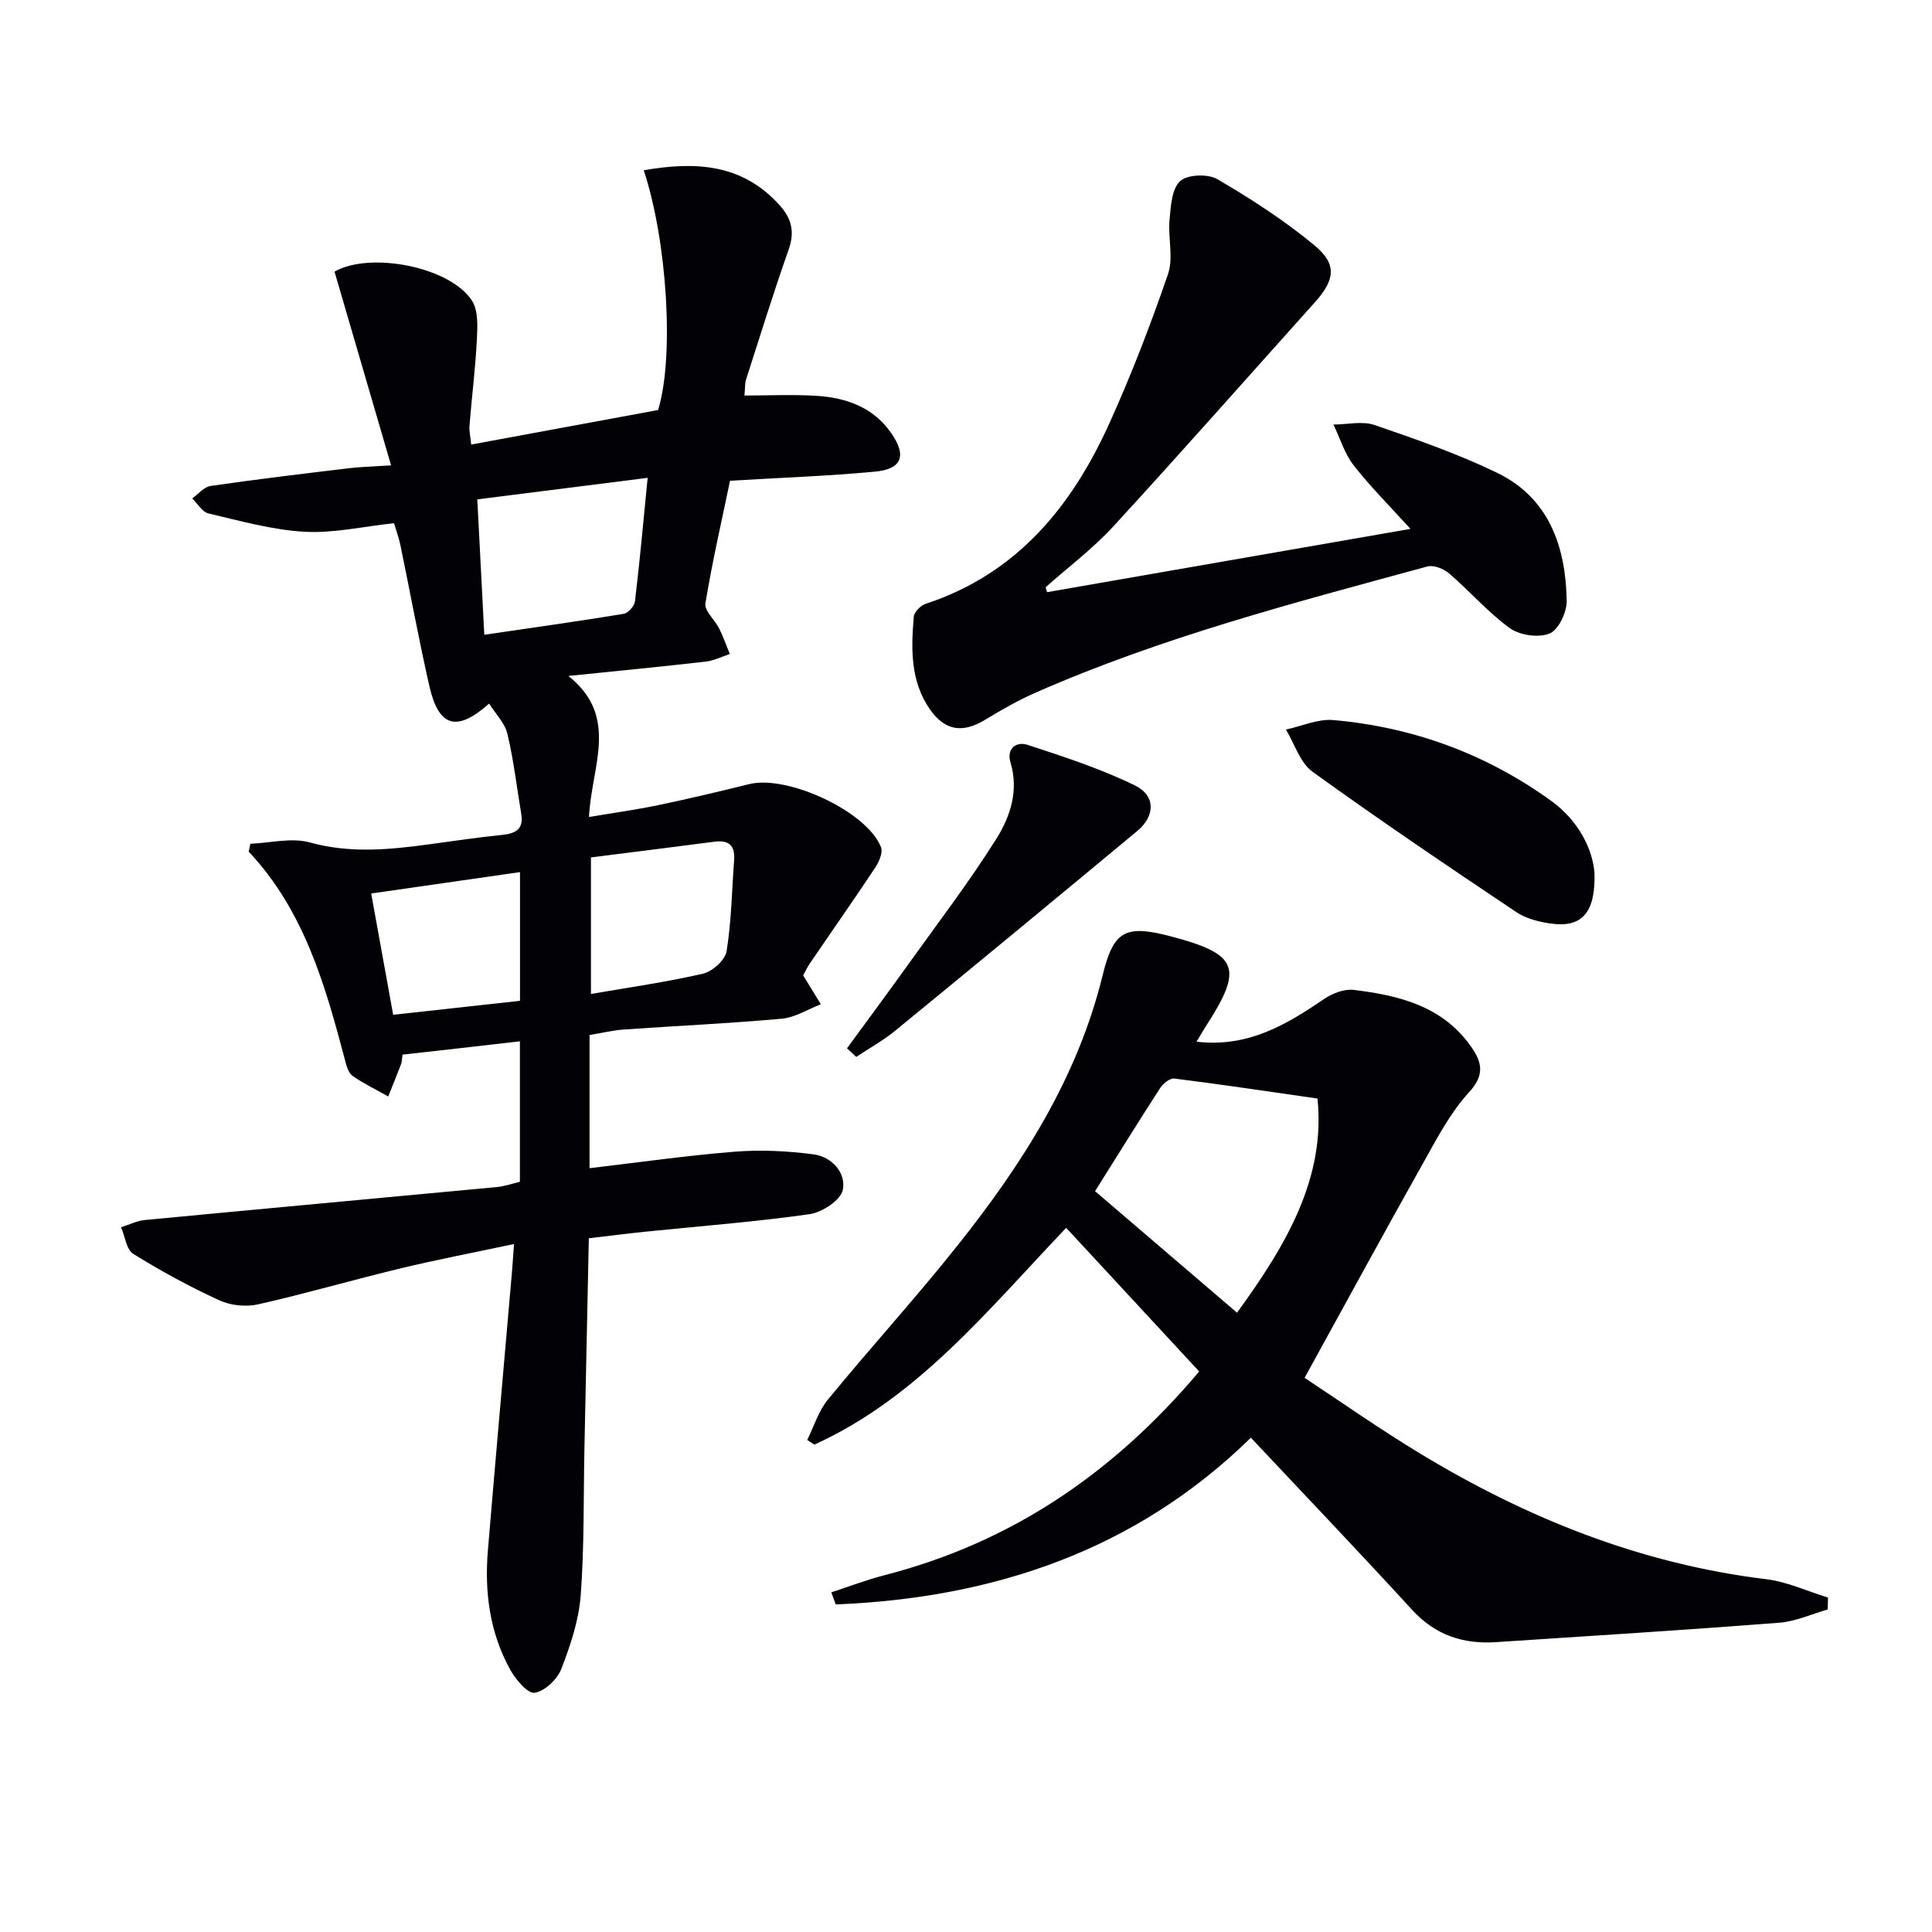 <svg enable-background="new 0 0 400 400" viewBox="0 0 400 400" xmlns="http://www.w3.org/2000/svg"><path d="m83.34 218.35c-.14.96-.12 1.48-.29 1.93-.86 2.26-1.78 4.49-2.67 6.73-2.47-1.39-5.04-2.63-7.36-4.24-.83-.57-1.25-1.95-1.53-3.05-4.12-15.62-8.46-31.12-20-43.4.11-.54.23-1.09.34-1.63 4.13-.16 8.53-1.32 12.32-.27 8.45 2.34 16.68 1.48 25.04.34 4.94-.68 9.87-1.4 14.83-1.91 2.78-.28 4.42-1.22 3.9-4.33-.93-5.54-1.57-11.15-2.87-16.6-.53-2.22-2.44-4.12-3.78-6.25-6.74 5.98-10.44 4.85-12.37-3.6-2.21-9.7-3.99-19.5-6.01-29.25-.33-1.58-.91-3.11-1.32-4.5-6.44.69-12.56 2.12-18.58 1.77-6.67-.38-13.27-2.25-19.83-3.79-1.3-.3-2.26-2.04-3.37-3.11 1.27-.89 2.44-2.38 3.81-2.58 9.52-1.38 19.08-2.52 28.64-3.67 2.44-.29 4.91-.34 8.73-.59-4.02-13.78-7.86-26.92-11.71-40.11 7.22-4.17 23.81-1.09 28.43 5.97 1.35 2.05 1.18 5.37 1.04 8.07-.3 5.97-1.05 11.92-1.53 17.88-.09 1.12.2 2.26.36 3.88 13.11-2.42 25.95-4.8 38.69-7.15 3.36-10.87 1.92-34.85-2.97-49.64 10.58-1.83 20.4-1.44 28.2 7.32 2.47 2.78 3.07 5.5 1.8 9.11-3.14 8.9-5.93 17.92-8.82 26.91-.25.76-.17 1.63-.33 3.3 5.1 0 10.02-.24 14.9.06 6.16.38 11.78 2.37 15.49 7.72 3.25 4.69 2.23 7.45-3.37 7.98-9.75.91-19.56 1.26-30 1.88-1.72 8.25-3.69 16.78-5.1 25.4-.25 1.53 1.94 3.39 2.84 5.18.85 1.71 1.48 3.53 2.21 5.3-1.66.54-3.29 1.38-4.99 1.57-9.04 1.03-18.1 1.91-28.43 2.97 10.67 8.51 4.73 18.7 4.27 29.2 5.04-.85 9.69-1.49 14.27-2.44 6.33-1.32 12.63-2.82 18.91-4.37 7.95-1.96 24.42 5.71 27.27 13.06.43 1.11-.4 3.03-1.19 4.22-4.41 6.65-9 13.18-13.49 19.77-.64.94-1.12 2-1.43 2.56 1.36 2.23 2.51 4.1 3.66 5.97-2.69 1.04-5.32 2.74-8.08 2.99-10.93.99-21.9 1.48-32.84 2.25-2.14.15-4.26.68-6.97 1.13v13.88 13.69c10.41-1.22 20.25-2.64 30.14-3.42 5.38-.42 10.89-.15 16.25.56 3.78.5 6.75 3.83 6.05 7.35-.42 2.12-4.29 4.66-6.89 5.03-11.34 1.61-22.78 2.48-34.19 3.65-3.61.37-7.21.84-11.51 1.34-.31 14.63-.62 29.06-.91 43.49-.21 10.15-.01 20.33-.77 30.44-.39 5.16-2.12 10.34-4.01 15.22-.84 2.16-3.45 4.66-5.54 4.95-1.47.2-3.94-2.78-5.07-4.83-4.22-7.64-5.32-16.01-4.6-24.61 1.6-19.21 3.32-38.41 4.98-57.61.14-1.62.24-3.24.43-5.86-8.15 1.74-15.88 3.21-23.52 5.05-9.83 2.37-19.55 5.2-29.41 7.43-2.52.57-5.69.27-8.03-.8-6.15-2.82-12.13-6.07-17.87-9.64-1.43-.89-1.71-3.62-2.52-5.51 1.65-.52 3.27-1.34 4.95-1.5 24.3-2.32 48.6-4.54 72.9-6.83 1.6-.15 3.16-.72 4.72-1.09 0-9.74 0-19.17 0-29.08-8.2.96-16.08 1.84-24.3 2.76zm50.75-119.42c-12.05 1.52-23.32 2.95-35.27 4.46.48 9.28.95 18.3 1.45 28.03 9.95-1.46 19.42-2.78 28.84-4.33.93-.15 2.24-1.6 2.35-2.57.99-8.21 1.73-16.45 2.63-25.59zm-11.74 78.59v28.27c7.97-1.38 15.66-2.46 23.19-4.2 1.95-.45 4.6-2.82 4.89-4.63 1.01-6.2 1.09-12.55 1.56-18.84.23-3.04-1.05-4.26-4.11-3.85-8.37 1.1-16.74 2.13-25.53 3.25zm-14.69 29.69c0-9.21 0-17.65 0-26.65-10.43 1.5-20.5 2.95-30.81 4.43 1.59 8.78 3.03 16.73 4.55 25.11 8.94-.98 17.47-1.92 26.26-2.89z" fill="#010106"/><path d="m378.4 333.23c-3.34.94-6.64 2.48-10.03 2.74-19.54 1.51-39.1 2.74-58.66 4.02-6.76.44-12.53-1.44-17.31-6.65-10.89-11.89-22.04-23.56-33.42-35.68-23.79 23.31-53.25 33.21-85.95 34.52-.31-.83-.61-1.67-.92-2.5 3.68-1.2 7.31-2.6 11.05-3.56 26.01-6.71 47.17-20.88 65.12-42.17-9.16-9.89-18.22-19.67-27.54-29.74-16.47 17.3-30.85 35.22-52.13 44.88-.49-.32-.99-.64-1.48-.96 1.39-2.8 2.32-5.98 4.26-8.34 8.86-10.8 18.29-21.14 26.98-32.08 13.31-16.75 24.74-34.61 29.92-55.79 2.26-9.23 4.66-10.54 14.11-8.06 13.92 3.66 15.07 6.5 7.41 18.38-.61.94-1.17 1.92-2.08 3.43 10.71 1.26 18.64-3.56 26.49-8.89 1.69-1.15 4.12-2.06 6.06-1.83 9.37 1.13 18.37 3.34 24.28 11.73 2.27 3.23 2.91 5.85-.43 9.48-3.87 4.22-6.62 9.54-9.47 14.61-8.13 14.47-16.05 29.05-24.56 44.5 7.44 4.9 15.54 10.6 24 15.72 22.12 13.39 45.69 22.82 71.59 25.97 4.35.53 8.52 2.5 12.78 3.8-.02.82-.04 1.65-.07 2.47zm-151.68-86.61c9.92 8.49 19.48 16.68 29.39 25.16 10.29-14.12 18.35-27.94 16.66-44.34-10.41-1.49-20.02-2.94-29.66-4.14-.89-.11-2.31 1.04-2.91 1.97-4.43 6.84-8.71 13.76-13.48 21.35z" fill="#010106"/><path d="m216.79 122.6c24.61-4.29 49.23-8.57 75.23-13.1-4.41-4.87-8.37-8.8-11.77-13.17-1.88-2.43-2.81-5.59-4.17-8.43 2.86-.01 5.97-.78 8.52.1 8.57 2.94 17.2 5.94 25.34 9.88 10.8 5.24 14.22 15.3 14.43 26.49.04 2.35-1.67 6-3.52 6.78-2.26.95-6.18.39-8.24-1.09-4.54-3.27-8.28-7.64-12.56-11.32-1.13-.97-3.21-1.81-4.52-1.46-27.38 7.46-54.88 14.6-80.98 26.06-3.64 1.6-7.14 3.58-10.54 5.65-4.65 2.84-8.34 2.36-11.46-2.1-4.08-5.84-3.93-12.55-3.36-19.22.08-.97 1.44-2.32 2.48-2.66 18.83-6.2 30.2-20.09 38-37.33 4.57-10.09 8.56-20.47 12.16-30.95 1.15-3.36-.03-7.46.31-11.18.26-2.8.44-6.42 2.18-8.04 1.5-1.4 5.77-1.56 7.73-.41 6.99 4.09 13.87 8.54 20.09 13.69 4.75 3.93 4.25 7.16.07 11.82-13.89 15.47-27.64 31.07-41.71 46.38-4.23 4.6-9.32 8.42-14.02 12.6.12.34.22.67.31 1.01z" fill="#010106"/><path d="m330.12 180.78c.24 8.25-2.69 11.22-8.72 10.47-2.57-.32-5.38-1.01-7.48-2.42-14.19-9.5-28.34-19.06-42.18-29.05-2.59-1.87-3.7-5.77-5.5-8.73 3.27-.7 6.61-2.25 9.79-1.97 16.52 1.45 31.69 7.02 45.14 16.74 5.62 4.06 8.6 9.99 8.95 14.96z" fill="#010106"/><path d="m175.36 217.04c4.24-5.8 8.52-11.56 12.7-17.4 6.17-8.62 12.63-17.07 18.26-26.03 2.85-4.55 4.64-9.94 2.9-15.73-.91-3.01 1.29-4.41 3.55-3.66 7.53 2.47 15.14 4.94 22.23 8.41 4.32 2.12 4.16 6.35.45 9.42-16.64 13.83-33.32 27.6-50.06 41.31-2.51 2.06-5.4 3.65-8.11 5.46-.64-.59-1.28-1.19-1.92-1.78z" fill="#010106"/></svg>